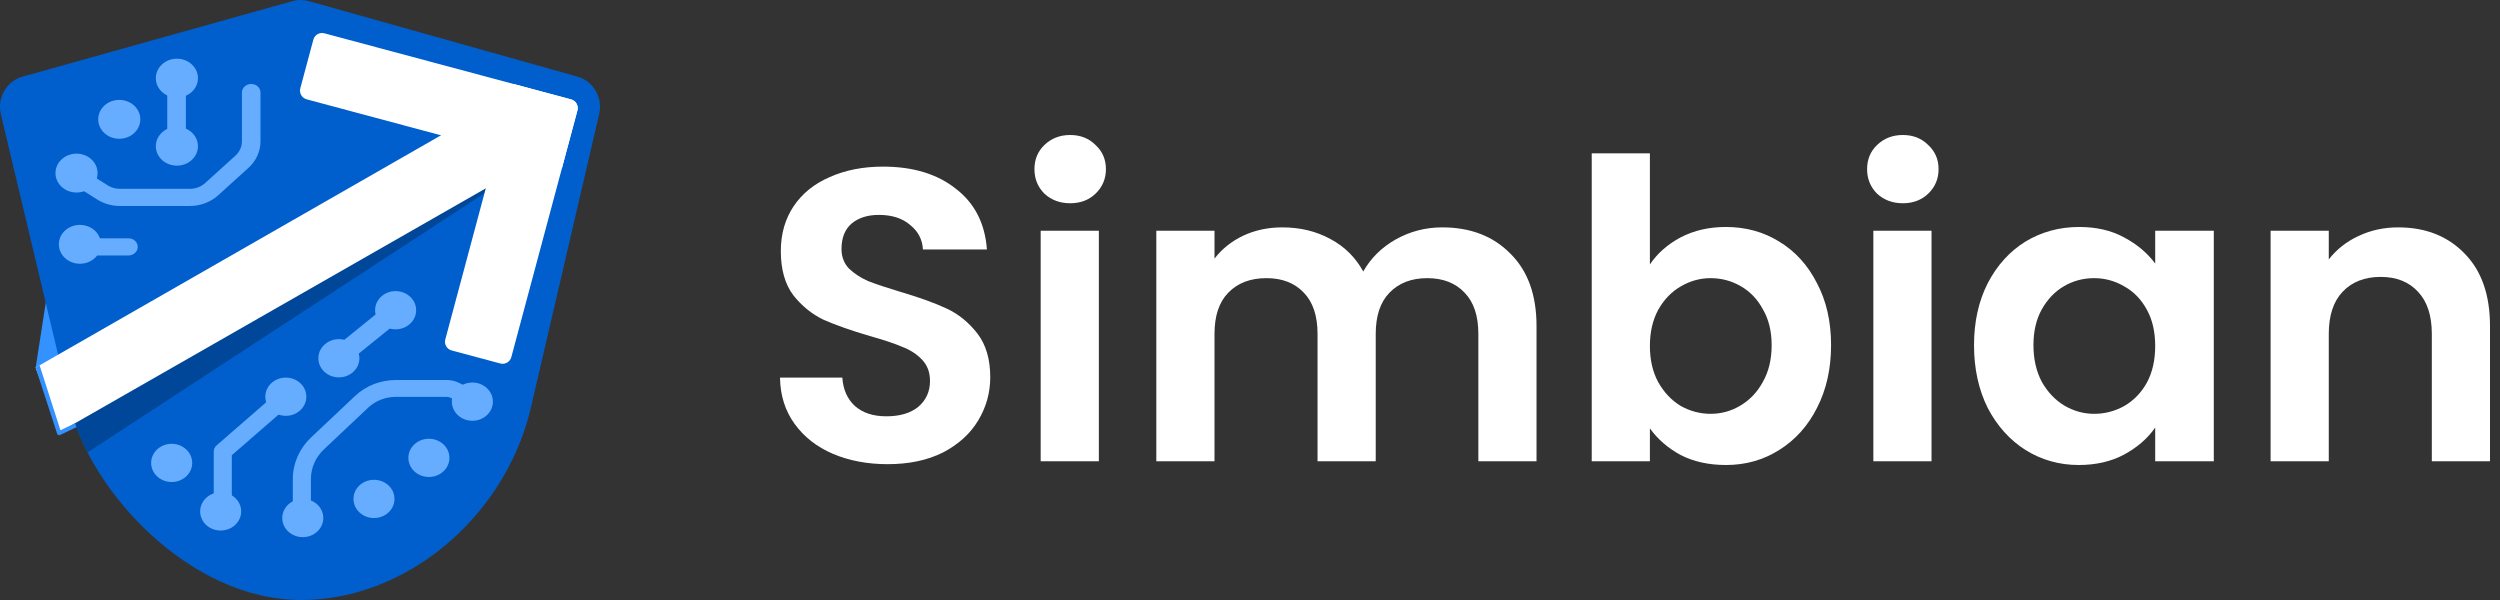 <svg width="100" height="24" viewBox="0 0 100 24" fill="none" xmlns="http://www.w3.org/2000/svg">
<rect x="0" y="0" width="100" height="24" fill="#333333" stroke="none"/>
<path d="M1.945 11.37L1.426 14.711L3.586 13.831L1.945 11.37Z" fill="#3392FF"/>
<path d="M23.966 4.565L21.201 16.453C20.116 20.756 16.211 24 12.049 24C7.553 24 3.658 19.614 2.862 16.45L0.035 4.571C-0.122 3.912 0.262 3.245 0.902 3.066L11.703 0.044C11.915 -0.015 12.138 -0.015 12.35 0.045L23.1 3.066C23.736 3.245 24.119 3.908 23.966 4.565Z" fill="#005FCC"/>
<path fill-rule="evenodd" clip-rule="evenodd" d="M6.867 19.281C7.32 19.281 7.688 18.939 7.688 18.517C7.688 18.094 7.32 17.752 6.867 17.752C6.414 17.752 6.046 18.094 6.046 18.517C6.046 18.939 6.414 19.281 6.867 19.281Z" fill="#66ADFF"/>
<path d="M14.376 14.331C14.376 14.753 14.008 15.095 13.555 15.095C13.102 15.095 12.734 14.753 12.734 14.331C12.734 13.908 13.102 13.566 13.555 13.566C14.008 13.566 14.376 13.908 14.376 14.331Z" fill="#66ADFF"/>
<path fill-rule="evenodd" clip-rule="evenodd" d="M15.894 12.895L13.933 14.481L13.392 13.9L15.352 12.315L15.894 12.895Z" fill="#66ADFF"/>
<path d="M16.646 12.408C16.646 12.831 16.278 13.173 15.825 13.173C15.371 13.173 15.004 12.831 15.004 12.408C15.004 11.986 15.371 11.644 15.825 11.644C16.278 11.644 16.646 11.986 16.646 12.408Z" fill="#66ADFF"/>
<path fill-rule="evenodd" clip-rule="evenodd" d="M11.698 15.639C11.835 15.775 11.827 15.988 11.681 16.115L9.273 18.208V20.22C9.273 20.407 9.111 20.558 8.911 20.558C8.711 20.558 8.549 20.407 8.549 20.22V18.061C8.549 17.968 8.59 17.878 8.664 17.815L11.187 15.622C11.333 15.495 11.562 15.502 11.698 15.639Z" fill="#66ADFF"/>
<path d="M9.647 20.457C9.647 20.879 9.28 21.221 8.826 21.221C8.373 21.221 8.006 20.879 8.006 20.457C8.006 20.034 8.373 19.692 8.826 19.692C9.28 19.692 9.647 20.034 9.647 20.457Z" fill="#66ADFF"/>
<path fill-rule="evenodd" clip-rule="evenodd" d="M11.433 16.633C11.887 16.633 12.254 16.291 12.254 15.869C12.254 15.446 11.887 15.104 11.433 15.104C10.98 15.104 10.613 15.446 10.613 15.869C10.613 16.291 10.98 16.633 11.433 16.633Z" fill="#66ADFF"/>
<path d="M15.78 19.956C15.78 20.379 15.413 20.721 14.959 20.721C14.506 20.721 14.139 20.379 14.139 19.956C14.139 19.534 14.506 19.192 14.959 19.192C15.413 19.192 15.78 19.534 15.78 19.956Z" fill="#66ADFF"/>
<path fill-rule="evenodd" clip-rule="evenodd" d="M17.156 19.079C17.609 19.079 17.977 18.737 17.977 18.315C17.977 17.892 17.609 17.55 17.156 17.55C16.703 17.55 16.335 17.892 16.335 18.315C16.335 18.737 16.703 19.079 17.156 19.079Z" fill="#66ADFF"/>
<path fill-rule="evenodd" clip-rule="evenodd" d="M15.839 15.874C15.419 15.874 15.018 16.031 14.723 16.309L12.96 17.972C12.625 18.287 12.437 18.713 12.437 19.157V20.71C12.437 20.896 12.275 21.047 12.075 21.047C11.875 21.047 11.713 20.896 11.713 20.71V19.157C11.713 18.536 11.976 17.939 12.444 17.497L14.207 15.835C14.638 15.428 15.226 15.2 15.839 15.2H17.862C18.047 15.2 18.229 15.244 18.39 15.328L19.071 15.681C19.246 15.772 19.308 15.977 19.211 16.14C19.114 16.303 18.893 16.361 18.719 16.27L18.038 15.917C17.984 15.889 17.923 15.874 17.862 15.874H15.839Z" fill="#66ADFF"/>
<path fill-rule="evenodd" clip-rule="evenodd" d="M18.895 16.831C19.348 16.831 19.716 16.488 19.716 16.066C19.716 15.643 19.348 15.301 18.895 15.301C18.442 15.301 18.074 15.643 18.074 16.066C18.074 16.488 18.442 16.831 18.895 16.831Z" fill="#66ADFF"/>
<path fill-rule="evenodd" clip-rule="evenodd" d="M12.111 21.486C12.564 21.486 12.932 21.143 12.932 20.721C12.932 20.299 12.564 19.956 12.111 19.956C11.658 19.956 11.29 20.299 11.29 20.721C11.29 21.143 11.658 21.486 12.111 21.486Z" fill="#66ADFF"/>
<path fill-rule="evenodd" clip-rule="evenodd" d="M10.049 3.359C10.254 3.359 10.42 3.512 10.42 3.702V5.654C10.42 6.053 10.246 6.436 9.937 6.716L8.725 7.813C8.424 8.086 8.019 8.239 7.597 8.239H4.795C4.47 8.239 4.153 8.148 3.885 7.978L2.863 7.332C2.694 7.225 2.651 7.012 2.767 6.855C2.883 6.699 3.114 6.659 3.284 6.766L4.305 7.412C4.449 7.504 4.62 7.553 4.795 7.553H7.597C7.824 7.553 8.042 7.47 8.205 7.323L9.417 6.226C9.583 6.075 9.677 5.869 9.677 5.654V3.702C9.677 3.512 9.843 3.359 10.049 3.359Z" fill="#66ADFF"/>
<path d="M3.903 6.924C3.903 7.353 3.526 7.701 3.061 7.701C2.596 7.701 2.219 7.353 2.219 6.924C2.219 6.494 2.596 6.146 3.061 6.146C3.526 6.146 3.903 6.494 3.903 6.924Z" fill="#66ADFF"/>
<path d="M5.613 4.773C5.613 5.203 5.236 5.551 4.771 5.551C4.306 5.551 3.928 5.203 3.928 4.773C3.928 4.344 4.306 3.996 4.771 3.996C5.236 3.996 5.613 4.344 5.613 4.773Z" fill="#66ADFF"/>
<path fill-rule="evenodd" clip-rule="evenodd" d="M7.063 2.783C7.268 2.783 7.435 2.937 7.435 3.127V5.849C7.435 6.038 7.268 6.192 7.063 6.192C6.858 6.192 6.691 6.038 6.691 5.849V3.127C6.691 2.937 6.858 2.783 7.063 2.783Z" fill="#66ADFF"/>
<path d="M7.918 3.126C7.918 3.556 7.541 3.904 7.076 3.904C6.61 3.904 6.233 3.556 6.233 3.126C6.233 2.697 6.61 2.348 7.076 2.348C7.541 2.348 7.918 2.697 7.918 3.126Z" fill="#66ADFF"/>
<path d="M7.918 5.849C7.918 6.278 7.541 6.626 7.076 6.626C6.61 6.626 6.233 6.278 6.233 5.849C6.233 5.419 6.61 5.071 7.076 5.071C7.541 5.071 7.918 5.419 7.918 5.849Z" fill="#66ADFF"/>
<path d="M5.51 9.875C5.51 9.686 5.344 9.532 5.138 9.532H3.998C3.889 9.22 3.571 8.995 3.197 8.995C2.731 8.995 2.354 9.343 2.354 9.772C2.354 10.202 2.731 10.55 3.197 10.55C3.482 10.55 3.734 10.419 3.887 10.219H5.138C5.344 10.219 5.51 10.065 5.51 9.875Z" fill="#66ADFF"/>
<path d="M2.624 15.453L20.536 3.715L21.903 6.083L3.5 18.096C3.21 17.531 2.993 16.974 2.861 16.45L2.624 15.453Z" fill="#004799"/>
<path d="M1.424 14.703L20.802 3.6L22.169 5.968L2.388 17.28L1.424 14.703Z" fill="white"/>
<path d="M22.482 6.71L12.267 3.973C12.075 3.922 11.961 3.724 12.012 3.532L12.534 1.587C12.585 1.395 12.783 1.281 12.975 1.332L22.842 3.976C23.034 4.028 23.148 4.225 23.097 4.417L22.482 6.71Z" fill="white"/>
<path d="M22.842 3.976C23.034 4.028 23.148 4.225 23.097 4.417L20.453 14.285C20.401 14.477 20.204 14.591 20.012 14.539L18.066 14.018C17.874 13.967 17.76 13.769 17.812 13.577L20.549 3.362L22.842 3.976Z" fill="white"/>
<path d="M3.003 16.931L2.418 17.209L1.582 14.607L1.423 14.7L2.285 17.347C2.291 17.371 2.308 17.39 2.33 17.401C2.352 17.411 2.378 17.411 2.4 17.4L3.058 17.087C3.039 17.035 3.021 16.983 3.003 16.931Z" fill="#3392FF"/>
<path d="M95.927 9.095C97.024 9.095 97.91 9.445 98.586 10.144C99.262 10.832 99.6 11.797 99.6 13.04V18.45H97.273V13.357C97.273 12.624 97.09 12.064 96.725 11.675C96.359 11.276 95.86 11.076 95.229 11.076C94.586 11.076 94.076 11.276 93.7 11.675C93.334 12.064 93.151 12.624 93.151 13.357V18.45H90.824V9.229H93.151V10.377C93.461 9.978 93.855 9.667 94.331 9.445C94.819 9.212 95.351 9.095 95.927 9.095Z" fill="white"/>
<path d="M78.961 13.806C78.961 12.874 79.144 12.047 79.51 11.326C79.887 10.605 80.391 10.05 81.022 9.661C81.665 9.273 82.38 9.079 83.166 9.079C83.853 9.079 84.452 9.217 84.962 9.495C85.482 9.772 85.898 10.122 86.208 10.543V9.229H88.552V18.45H86.208V17.102C85.909 17.535 85.493 17.895 84.962 18.184C84.441 18.461 83.837 18.6 83.15 18.6C82.374 18.6 81.665 18.4 81.022 18.001C80.391 17.601 79.887 17.041 79.51 16.32C79.144 15.587 78.961 14.749 78.961 13.806ZM86.208 13.839C86.208 13.273 86.097 12.791 85.876 12.391C85.654 11.981 85.355 11.67 84.978 11.459C84.601 11.237 84.197 11.126 83.765 11.126C83.333 11.126 82.934 11.232 82.568 11.442C82.202 11.653 81.903 11.964 81.671 12.375C81.449 12.774 81.338 13.251 81.338 13.806C81.338 14.361 81.449 14.849 81.671 15.271C81.903 15.681 82.202 15.998 82.568 16.22C82.945 16.442 83.344 16.553 83.765 16.553C84.197 16.553 84.601 16.447 84.978 16.236C85.355 16.014 85.654 15.704 85.876 15.304C86.097 14.894 86.208 14.405 86.208 13.839Z" fill="white"/>
<path d="M76.114 8.13C75.704 8.13 75.361 8.002 75.083 7.747C74.817 7.481 74.684 7.153 74.684 6.765C74.684 6.377 74.817 6.055 75.083 5.8C75.361 5.533 75.704 5.4 76.114 5.4C76.524 5.4 76.862 5.533 77.128 5.8C77.405 6.055 77.543 6.377 77.543 6.765C77.543 7.153 77.405 7.481 77.128 7.747C76.862 8.002 76.524 8.13 76.114 8.13ZM77.261 9.229V18.45H74.934V9.229H77.261Z" fill="white"/>
<path d="M65.996 10.577C66.296 10.133 66.705 9.772 67.226 9.495C67.758 9.217 68.362 9.079 69.038 9.079C69.825 9.079 70.534 9.273 71.165 9.661C71.808 10.05 72.312 10.605 72.678 11.326C73.055 12.036 73.243 12.863 73.243 13.806C73.243 14.749 73.055 15.587 72.678 16.32C72.312 17.041 71.808 17.601 71.165 18.001C70.534 18.4 69.825 18.6 69.038 18.6C68.351 18.6 67.747 18.467 67.226 18.201C66.716 17.923 66.306 17.568 65.996 17.135V18.45H63.669V6.132H65.996V10.577ZM70.866 13.806C70.866 13.251 70.75 12.774 70.517 12.375C70.296 11.964 69.996 11.653 69.62 11.442C69.254 11.232 68.855 11.126 68.423 11.126C68.002 11.126 67.603 11.237 67.226 11.459C66.861 11.67 66.561 11.981 66.329 12.391C66.107 12.802 65.996 13.284 65.996 13.839C65.996 14.394 66.107 14.877 66.329 15.287C66.561 15.698 66.861 16.014 67.226 16.236C67.603 16.447 68.002 16.553 68.423 16.553C68.855 16.553 69.254 16.442 69.62 16.22C69.996 15.998 70.296 15.681 70.517 15.271C70.75 14.86 70.866 14.372 70.866 13.806Z" fill="white"/>
<path d="M57.688 9.095C58.819 9.095 59.727 9.445 60.414 10.144C61.112 10.832 61.461 11.797 61.461 13.04V18.45H59.134V13.357C59.134 12.635 58.952 12.086 58.586 11.709C58.22 11.32 57.722 11.126 57.09 11.126C56.458 11.126 55.954 11.32 55.578 11.709C55.212 12.086 55.029 12.635 55.029 13.357V18.45H52.702V13.357C52.702 12.635 52.519 12.086 52.154 11.709C51.788 11.32 51.289 11.126 50.658 11.126C50.015 11.126 49.505 11.32 49.129 11.709C48.763 12.086 48.58 12.635 48.58 13.357V18.45H46.253V9.229H48.58V10.344C48.879 9.955 49.262 9.65 49.727 9.428C50.203 9.206 50.724 9.095 51.289 9.095C52.01 9.095 52.652 9.251 53.217 9.561C53.782 9.861 54.22 10.294 54.53 10.86C54.83 10.327 55.262 9.9 55.827 9.578C56.403 9.256 57.023 9.095 57.688 9.095Z" fill="white"/>
<path d="M42.807 8.13C42.398 8.13 42.054 8.002 41.777 7.747C41.511 7.481 41.378 7.153 41.378 6.765C41.378 6.377 41.511 6.055 41.777 5.8C42.054 5.533 42.398 5.4 42.807 5.4C43.218 5.4 43.555 5.533 43.821 5.8C44.098 6.055 44.237 6.377 44.237 6.765C44.237 7.153 44.098 7.481 43.821 7.747C43.555 8.002 43.218 8.13 42.807 8.13ZM43.954 9.229V18.45H41.627V9.229H43.954Z" fill="white"/>
<path d="M35.505 18.567C34.696 18.567 33.965 18.428 33.311 18.151C32.668 17.873 32.158 17.474 31.782 16.952C31.405 16.43 31.211 15.815 31.2 15.104H33.693C33.726 15.582 33.892 15.959 34.192 16.236C34.502 16.514 34.923 16.652 35.455 16.652C35.998 16.652 36.424 16.525 36.735 16.27C37.045 16.003 37.2 15.659 37.2 15.238C37.2 14.894 37.095 14.611 36.884 14.389C36.674 14.167 36.408 13.995 36.087 13.873C35.776 13.739 35.344 13.595 34.79 13.44C34.037 13.218 33.422 13.002 32.945 12.791C32.48 12.569 32.075 12.241 31.732 11.809C31.399 11.365 31.233 10.777 31.233 10.044C31.233 9.356 31.405 8.757 31.748 8.246C32.092 7.736 32.574 7.348 33.194 7.081C33.815 6.804 34.524 6.665 35.322 6.665C36.519 6.665 37.488 6.959 38.23 7.547C38.984 8.124 39.4 8.934 39.477 9.978H36.917C36.895 9.578 36.724 9.251 36.402 8.995C36.092 8.729 35.676 8.596 35.156 8.596C34.701 8.596 34.336 8.713 34.059 8.946C33.793 9.179 33.66 9.517 33.66 9.961C33.66 10.272 33.76 10.532 33.959 10.743C34.169 10.943 34.424 11.11 34.724 11.243C35.034 11.365 35.466 11.509 36.02 11.675C36.773 11.897 37.388 12.119 37.865 12.341C38.341 12.563 38.751 12.896 39.095 13.34C39.438 13.784 39.61 14.367 39.61 15.088C39.61 15.709 39.449 16.286 39.128 16.819C38.807 17.352 38.336 17.779 37.715 18.101C37.095 18.411 36.358 18.567 35.505 18.567Z" fill="white"/>
</svg>

